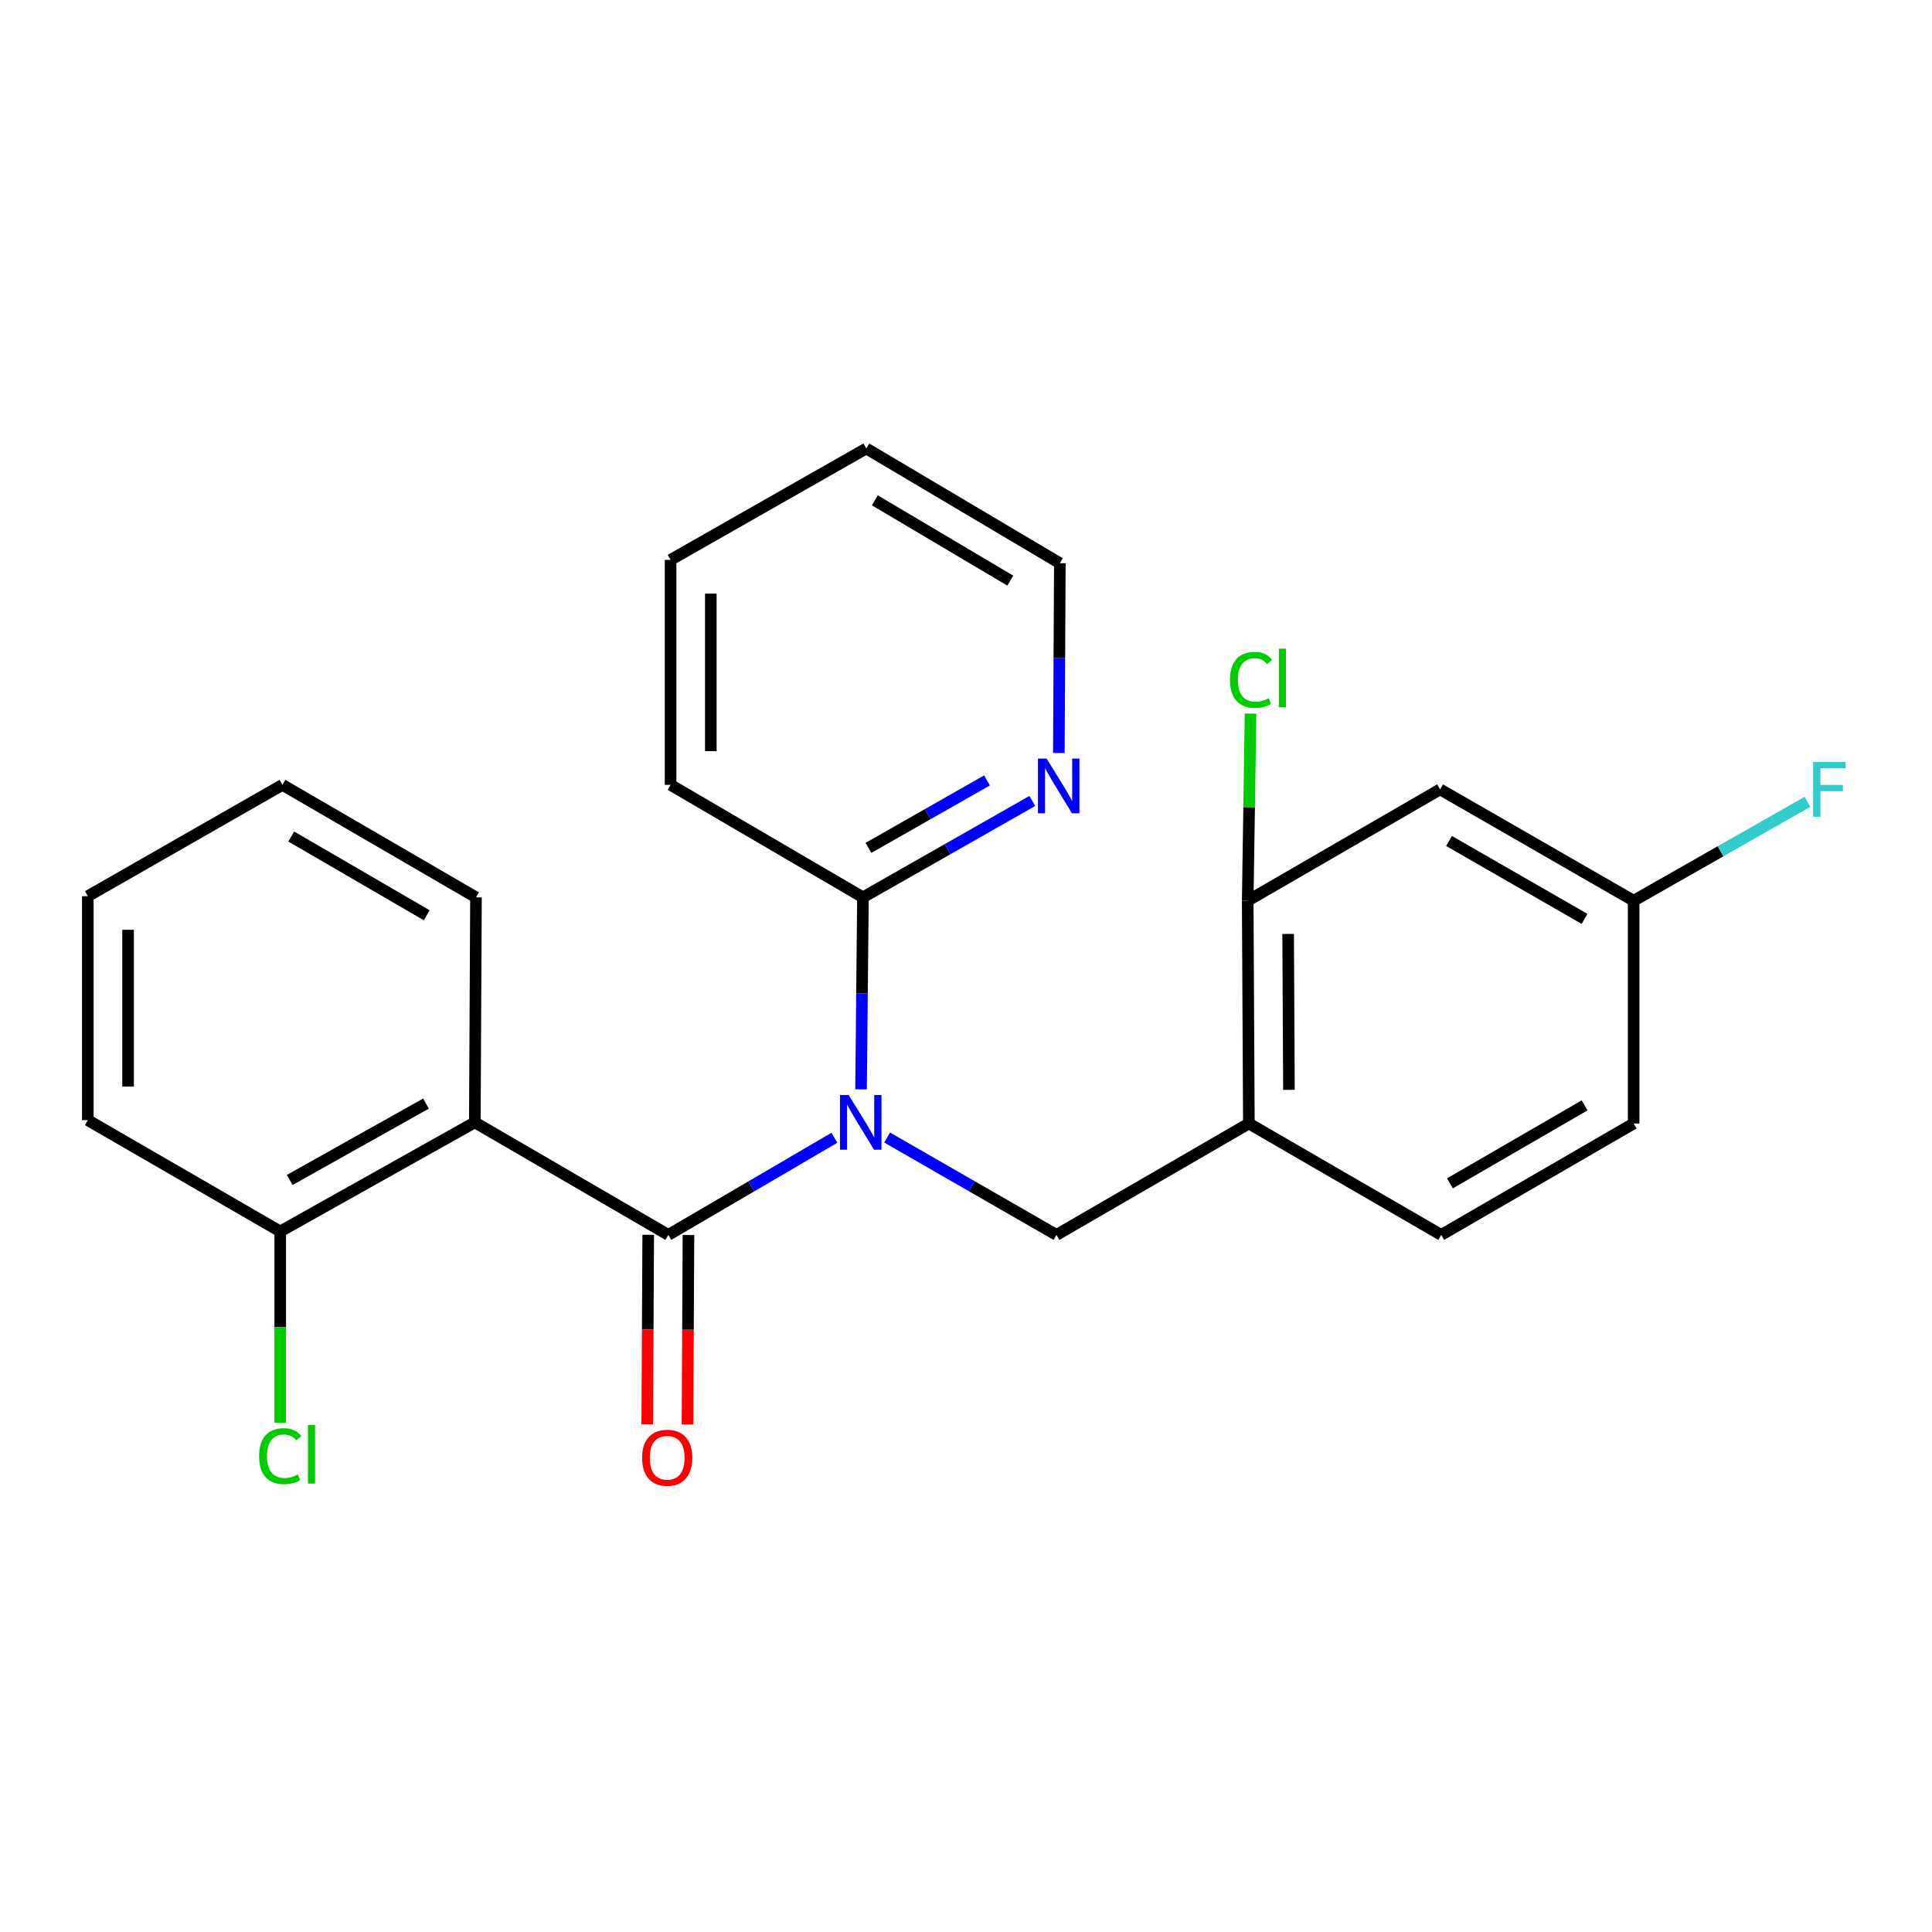 <?xml version='1.0' encoding='iso-8859-1'?>
<svg version='1.1' baseProfile='full'
              xmlns='http://www.w3.org/2000/svg'
                      xmlns:rdkit='http://www.rdkit.org/xml'
                      xmlns:xlink='http://www.w3.org/1999/xlink'
                  xml:space='preserve'
width='1000px' height='1000px' viewBox='0 0 1000 1000'>
<!-- END OF HEADER -->
<rect style='opacity:1.0;fill:#FFFFFF;stroke:none' width='1000' height='1000' x='0' y='0'> </rect>
<path class='bond-0' d='M 345.93,639.183 L 388.909,614.041' style='fill:none;fill-rule:evenodd;stroke:#000000;stroke-width:6px;stroke-linecap:butt;stroke-linejoin:miter;stroke-opacity:1' />
<path class='bond-0' d='M 388.909,614.041 L 431.889,588.9' style='fill:none;fill-rule:evenodd;stroke:#0000FF;stroke-width:6px;stroke-linecap:butt;stroke-linejoin:miter;stroke-opacity:1' />
<path class='bond-1' d='M 345.93,639.183 L 245.767,580.93' style='fill:none;fill-rule:evenodd;stroke:#000000;stroke-width:6px;stroke-linecap:butt;stroke-linejoin:miter;stroke-opacity:1' />
<path class='bond-7' d='M 335.513,639.13 L 335.262,688.162' style='fill:none;fill-rule:evenodd;stroke:#000000;stroke-width:6px;stroke-linecap:butt;stroke-linejoin:miter;stroke-opacity:1' />
<path class='bond-7' d='M 335.262,688.162 L 335.011,737.194' style='fill:none;fill-rule:evenodd;stroke:#FF0000;stroke-width:6px;stroke-linecap:butt;stroke-linejoin:miter;stroke-opacity:1' />
<path class='bond-7' d='M 356.346,639.236 L 356.095,688.269' style='fill:none;fill-rule:evenodd;stroke:#000000;stroke-width:6px;stroke-linecap:butt;stroke-linejoin:miter;stroke-opacity:1' />
<path class='bond-7' d='M 356.095,688.269 L 355.844,737.301' style='fill:none;fill-rule:evenodd;stroke:#FF0000;stroke-width:6px;stroke-linecap:butt;stroke-linejoin:miter;stroke-opacity:1' />
<path class='bond-2' d='M 459.175,588.785 L 503.004,613.984' style='fill:none;fill-rule:evenodd;stroke:#0000FF;stroke-width:6px;stroke-linecap:butt;stroke-linejoin:miter;stroke-opacity:1' />
<path class='bond-2' d='M 503.004,613.984 L 546.833,639.183' style='fill:none;fill-rule:evenodd;stroke:#000000;stroke-width:6px;stroke-linecap:butt;stroke-linejoin:miter;stroke-opacity:1' />
<path class='bond-4' d='M 445.681,563.859 L 446.17,514.159' style='fill:none;fill-rule:evenodd;stroke:#0000FF;stroke-width:6px;stroke-linecap:butt;stroke-linejoin:miter;stroke-opacity:1' />
<path class='bond-4' d='M 446.17,514.159 L 446.659,464.46' style='fill:none;fill-rule:evenodd;stroke:#000000;stroke-width:6px;stroke-linecap:butt;stroke-linejoin:miter;stroke-opacity:1' />
<path class='bond-8' d='M 245.767,580.93 L 145.038,637.389' style='fill:none;fill-rule:evenodd;stroke:#000000;stroke-width:6px;stroke-linecap:butt;stroke-linejoin:miter;stroke-opacity:1' />
<path class='bond-8' d='M 220.472,571.226 L 149.961,610.747' style='fill:none;fill-rule:evenodd;stroke:#000000;stroke-width:6px;stroke-linecap:butt;stroke-linejoin:miter;stroke-opacity:1' />
<path class='bond-14' d='M 245.767,580.93 L 246.369,464.46' style='fill:none;fill-rule:evenodd;stroke:#000000;stroke-width:6px;stroke-linecap:butt;stroke-linejoin:miter;stroke-opacity:1' />
<path class='bond-3' d='M 546.833,639.183 L 646.416,581.521' style='fill:none;fill-rule:evenodd;stroke:#000000;stroke-width:6px;stroke-linecap:butt;stroke-linejoin:miter;stroke-opacity:1' />
<path class='bond-5' d='M 646.416,581.521 L 645.814,466.208' style='fill:none;fill-rule:evenodd;stroke:#000000;stroke-width:6px;stroke-linecap:butt;stroke-linejoin:miter;stroke-opacity:1' />
<path class='bond-5' d='M 667.159,564.115 L 666.738,483.396' style='fill:none;fill-rule:evenodd;stroke:#000000;stroke-width:6px;stroke-linecap:butt;stroke-linejoin:miter;stroke-opacity:1' />
<path class='bond-10' d='M 646.416,581.521 L 745.977,639.183' style='fill:none;fill-rule:evenodd;stroke:#000000;stroke-width:6px;stroke-linecap:butt;stroke-linejoin:miter;stroke-opacity:1' />
<path class='bond-9' d='M 446.659,464.46 L 490.492,439.515' style='fill:none;fill-rule:evenodd;stroke:#000000;stroke-width:6px;stroke-linecap:butt;stroke-linejoin:miter;stroke-opacity:1' />
<path class='bond-9' d='M 490.492,439.515 L 534.324,414.569' style='fill:none;fill-rule:evenodd;stroke:#0000FF;stroke-width:6px;stroke-linecap:butt;stroke-linejoin:miter;stroke-opacity:1' />
<path class='bond-9' d='M 449.504,438.87 L 480.187,421.408' style='fill:none;fill-rule:evenodd;stroke:#000000;stroke-width:6px;stroke-linecap:butt;stroke-linejoin:miter;stroke-opacity:1' />
<path class='bond-9' d='M 480.187,421.408 L 510.87,403.946' style='fill:none;fill-rule:evenodd;stroke:#0000FF;stroke-width:6px;stroke-linecap:butt;stroke-linejoin:miter;stroke-opacity:1' />
<path class='bond-17' d='M 446.659,464.46 L 347.087,406.243' style='fill:none;fill-rule:evenodd;stroke:#000000;stroke-width:6px;stroke-linecap:butt;stroke-linejoin:miter;stroke-opacity:1' />
<path class='bond-6' d='M 645.814,466.208 L 745.386,408.581' style='fill:none;fill-rule:evenodd;stroke:#000000;stroke-width:6px;stroke-linecap:butt;stroke-linejoin:miter;stroke-opacity:1' />
<path class='bond-12' d='M 645.814,466.208 L 646.549,417.774' style='fill:none;fill-rule:evenodd;stroke:#000000;stroke-width:6px;stroke-linecap:butt;stroke-linejoin:miter;stroke-opacity:1' />
<path class='bond-12' d='M 646.549,417.774 L 647.283,369.341' style='fill:none;fill-rule:evenodd;stroke:#00CC00;stroke-width:6px;stroke-linecap:butt;stroke-linejoin:miter;stroke-opacity:1' />
<path class='bond-26' d='M 745.386,408.581 L 845.572,466.208' style='fill:none;fill-rule:evenodd;stroke:#000000;stroke-width:6px;stroke-linecap:butt;stroke-linejoin:miter;stroke-opacity:1' />
<path class='bond-26' d='M 750.027,435.284 L 820.156,475.623' style='fill:none;fill-rule:evenodd;stroke:#000000;stroke-width:6px;stroke-linecap:butt;stroke-linejoin:miter;stroke-opacity:1' />
<path class='bond-13' d='M 145.038,637.389 L 145.038,686.885' style='fill:none;fill-rule:evenodd;stroke:#000000;stroke-width:6px;stroke-linecap:butt;stroke-linejoin:miter;stroke-opacity:1' />
<path class='bond-13' d='M 145.038,686.885 L 145.038,736.381' style='fill:none;fill-rule:evenodd;stroke:#00CC00;stroke-width:6px;stroke-linecap:butt;stroke-linejoin:miter;stroke-opacity:1' />
<path class='bond-19' d='M 145.038,637.389 L 45.455,579.785' style='fill:none;fill-rule:evenodd;stroke:#000000;stroke-width:6px;stroke-linecap:butt;stroke-linejoin:miter;stroke-opacity:1' />
<path class='bond-18' d='M 548.066,389.756 L 548.317,340.638' style='fill:none;fill-rule:evenodd;stroke:#0000FF;stroke-width:6px;stroke-linecap:butt;stroke-linejoin:miter;stroke-opacity:1' />
<path class='bond-18' d='M 548.317,340.638 L 548.569,291.52' style='fill:none;fill-rule:evenodd;stroke:#000000;stroke-width:6px;stroke-linecap:butt;stroke-linejoin:miter;stroke-opacity:1' />
<path class='bond-15' d='M 745.977,639.183 L 845.572,581.521' style='fill:none;fill-rule:evenodd;stroke:#000000;stroke-width:6px;stroke-linecap:butt;stroke-linejoin:miter;stroke-opacity:1' />
<path class='bond-15' d='M 750.477,612.504 L 820.194,572.14' style='fill:none;fill-rule:evenodd;stroke:#000000;stroke-width:6px;stroke-linecap:butt;stroke-linejoin:miter;stroke-opacity:1' />
<path class='bond-11' d='M 845.572,466.208 L 845.572,581.521' style='fill:none;fill-rule:evenodd;stroke:#000000;stroke-width:6px;stroke-linecap:butt;stroke-linejoin:miter;stroke-opacity:1' />
<path class='bond-16' d='M 845.572,466.208 L 890.565,440.618' style='fill:none;fill-rule:evenodd;stroke:#000000;stroke-width:6px;stroke-linecap:butt;stroke-linejoin:miter;stroke-opacity:1' />
<path class='bond-16' d='M 890.565,440.618 L 935.557,415.027' style='fill:none;fill-rule:evenodd;stroke:#33CCCC;stroke-width:6px;stroke-linecap:butt;stroke-linejoin:miter;stroke-opacity:1' />
<path class='bond-20' d='M 246.369,464.46 L 146.195,406.243' style='fill:none;fill-rule:evenodd;stroke:#000000;stroke-width:6px;stroke-linecap:butt;stroke-linejoin:miter;stroke-opacity:1' />
<path class='bond-20' d='M 220.875,473.74 L 150.753,432.988' style='fill:none;fill-rule:evenodd;stroke:#000000;stroke-width:6px;stroke-linecap:butt;stroke-linejoin:miter;stroke-opacity:1' />
<path class='bond-21' d='M 347.087,406.243 L 347.087,289.784' style='fill:none;fill-rule:evenodd;stroke:#000000;stroke-width:6px;stroke-linecap:butt;stroke-linejoin:miter;stroke-opacity:1' />
<path class='bond-21' d='M 367.92,388.774 L 367.92,307.253' style='fill:none;fill-rule:evenodd;stroke:#000000;stroke-width:6px;stroke-linecap:butt;stroke-linejoin:miter;stroke-opacity:1' />
<path class='bond-25' d='M 548.569,291.52 L 448.407,232.133' style='fill:none;fill-rule:evenodd;stroke:#000000;stroke-width:6px;stroke-linecap:butt;stroke-linejoin:miter;stroke-opacity:1' />
<path class='bond-25' d='M 522.92,300.532 L 452.806,258.962' style='fill:none;fill-rule:evenodd;stroke:#000000;stroke-width:6px;stroke-linecap:butt;stroke-linejoin:miter;stroke-opacity:1' />
<path class='bond-24' d='M 45.455,579.785 L 45.455,463.87' style='fill:none;fill-rule:evenodd;stroke:#000000;stroke-width:6px;stroke-linecap:butt;stroke-linejoin:miter;stroke-opacity:1' />
<path class='bond-24' d='M 66.288,562.397 L 66.288,481.257' style='fill:none;fill-rule:evenodd;stroke:#000000;stroke-width:6px;stroke-linecap:butt;stroke-linejoin:miter;stroke-opacity:1' />
<path class='bond-23' d='M 146.195,406.243 L 45.455,463.87' style='fill:none;fill-rule:evenodd;stroke:#000000;stroke-width:6px;stroke-linecap:butt;stroke-linejoin:miter;stroke-opacity:1' />
<path class='bond-22' d='M 347.087,289.784 L 448.407,232.133' style='fill:none;fill-rule:evenodd;stroke:#000000;stroke-width:6px;stroke-linecap:butt;stroke-linejoin:miter;stroke-opacity:1' />
<path  class='atom-1' d='M 439.253 566.77
L 448.533 581.77
Q 449.453 583.25, 450.933 585.93
Q 452.413 588.61, 452.493 588.77
L 452.493 566.77
L 456.253 566.77
L 456.253 595.09
L 452.373 595.09
L 442.413 578.69
Q 441.253 576.77, 440.013 574.57
Q 438.813 572.37, 438.453 571.69
L 438.453 595.09
L 434.773 595.09
L 434.773 566.77
L 439.253 566.77
' fill='#0000FF'/>
<path  class='atom-8' d='M 332.339 754.529
Q 332.339 747.729, 335.699 743.929
Q 339.059 740.129, 345.339 740.129
Q 351.619 740.129, 354.979 743.929
Q 358.339 747.729, 358.339 754.529
Q 358.339 761.409, 354.939 765.329
Q 351.539 769.209, 345.339 769.209
Q 339.099 769.209, 335.699 765.329
Q 332.339 761.449, 332.339 754.529
M 345.339 766.009
Q 349.659 766.009, 351.979 763.129
Q 354.339 760.209, 354.339 754.529
Q 354.339 748.969, 351.979 746.169
Q 349.659 743.329, 345.339 743.329
Q 341.019 743.329, 338.659 746.129
Q 336.339 748.929, 336.339 754.529
Q 336.339 760.249, 338.659 763.129
Q 341.019 766.009, 345.339 766.009
' fill='#FF0000'/>
<path  class='atom-10' d='M 541.719 392.638
L 550.999 407.638
Q 551.919 409.118, 553.399 411.798
Q 554.879 414.478, 554.959 414.638
L 554.959 392.638
L 558.719 392.638
L 558.719 420.958
L 554.839 420.958
L 544.879 404.558
Q 543.719 402.638, 542.479 400.438
Q 541.279 398.238, 540.919 397.558
L 540.919 420.958
L 537.239 420.958
L 537.239 392.638
L 541.719 392.638
' fill='#0000FF'/>
<path  class='atom-13' d='M 636.642 351.898
Q 636.642 344.858, 639.922 341.178
Q 643.242 337.458, 649.522 337.458
Q 655.362 337.458, 658.482 341.578
L 655.842 343.738
Q 653.562 340.738, 649.522 340.738
Q 645.242 340.738, 642.962 343.618
Q 640.722 346.458, 640.722 351.898
Q 640.722 357.498, 643.042 360.378
Q 645.402 363.258, 649.962 363.258
Q 653.082 363.258, 656.722 361.378
L 657.842 364.378
Q 656.362 365.338, 654.122 365.898
Q 651.882 366.458, 649.402 366.458
Q 643.242 366.458, 639.922 362.698
Q 636.642 358.938, 636.642 351.898
' fill='#00CC00'/>
<path  class='atom-13' d='M 661.922 335.738
L 665.602 335.738
L 665.602 366.098
L 661.922 366.098
L 661.922 335.738
' fill='#00CC00'/>
<path  class='atom-14' d='M 134.118 753.705
Q 134.118 746.665, 137.398 742.985
Q 140.718 739.265, 146.998 739.265
Q 152.838 739.265, 155.958 743.385
L 153.318 745.545
Q 151.038 742.545, 146.998 742.545
Q 142.718 742.545, 140.438 745.425
Q 138.198 748.265, 138.198 753.705
Q 138.198 759.305, 140.518 762.185
Q 142.878 765.065, 147.438 765.065
Q 150.558 765.065, 154.198 763.185
L 155.318 766.185
Q 153.838 767.145, 151.598 767.705
Q 149.358 768.265, 146.878 768.265
Q 140.718 768.265, 137.398 764.505
Q 134.118 760.745, 134.118 753.705
' fill='#00CC00'/>
<path  class='atom-14' d='M 159.398 737.545
L 163.078 737.545
L 163.078 767.905
L 159.398 767.905
L 159.398 737.545
' fill='#00CC00'/>
<path  class='atom-17' d='M 938.471 394.421
L 955.311 394.421
L 955.311 397.661
L 942.271 397.661
L 942.271 406.261
L 953.871 406.261
L 953.871 409.541
L 942.271 409.541
L 942.271 422.741
L 938.471 422.741
L 938.471 394.421
' fill='#33CCCC'/>
</svg>
